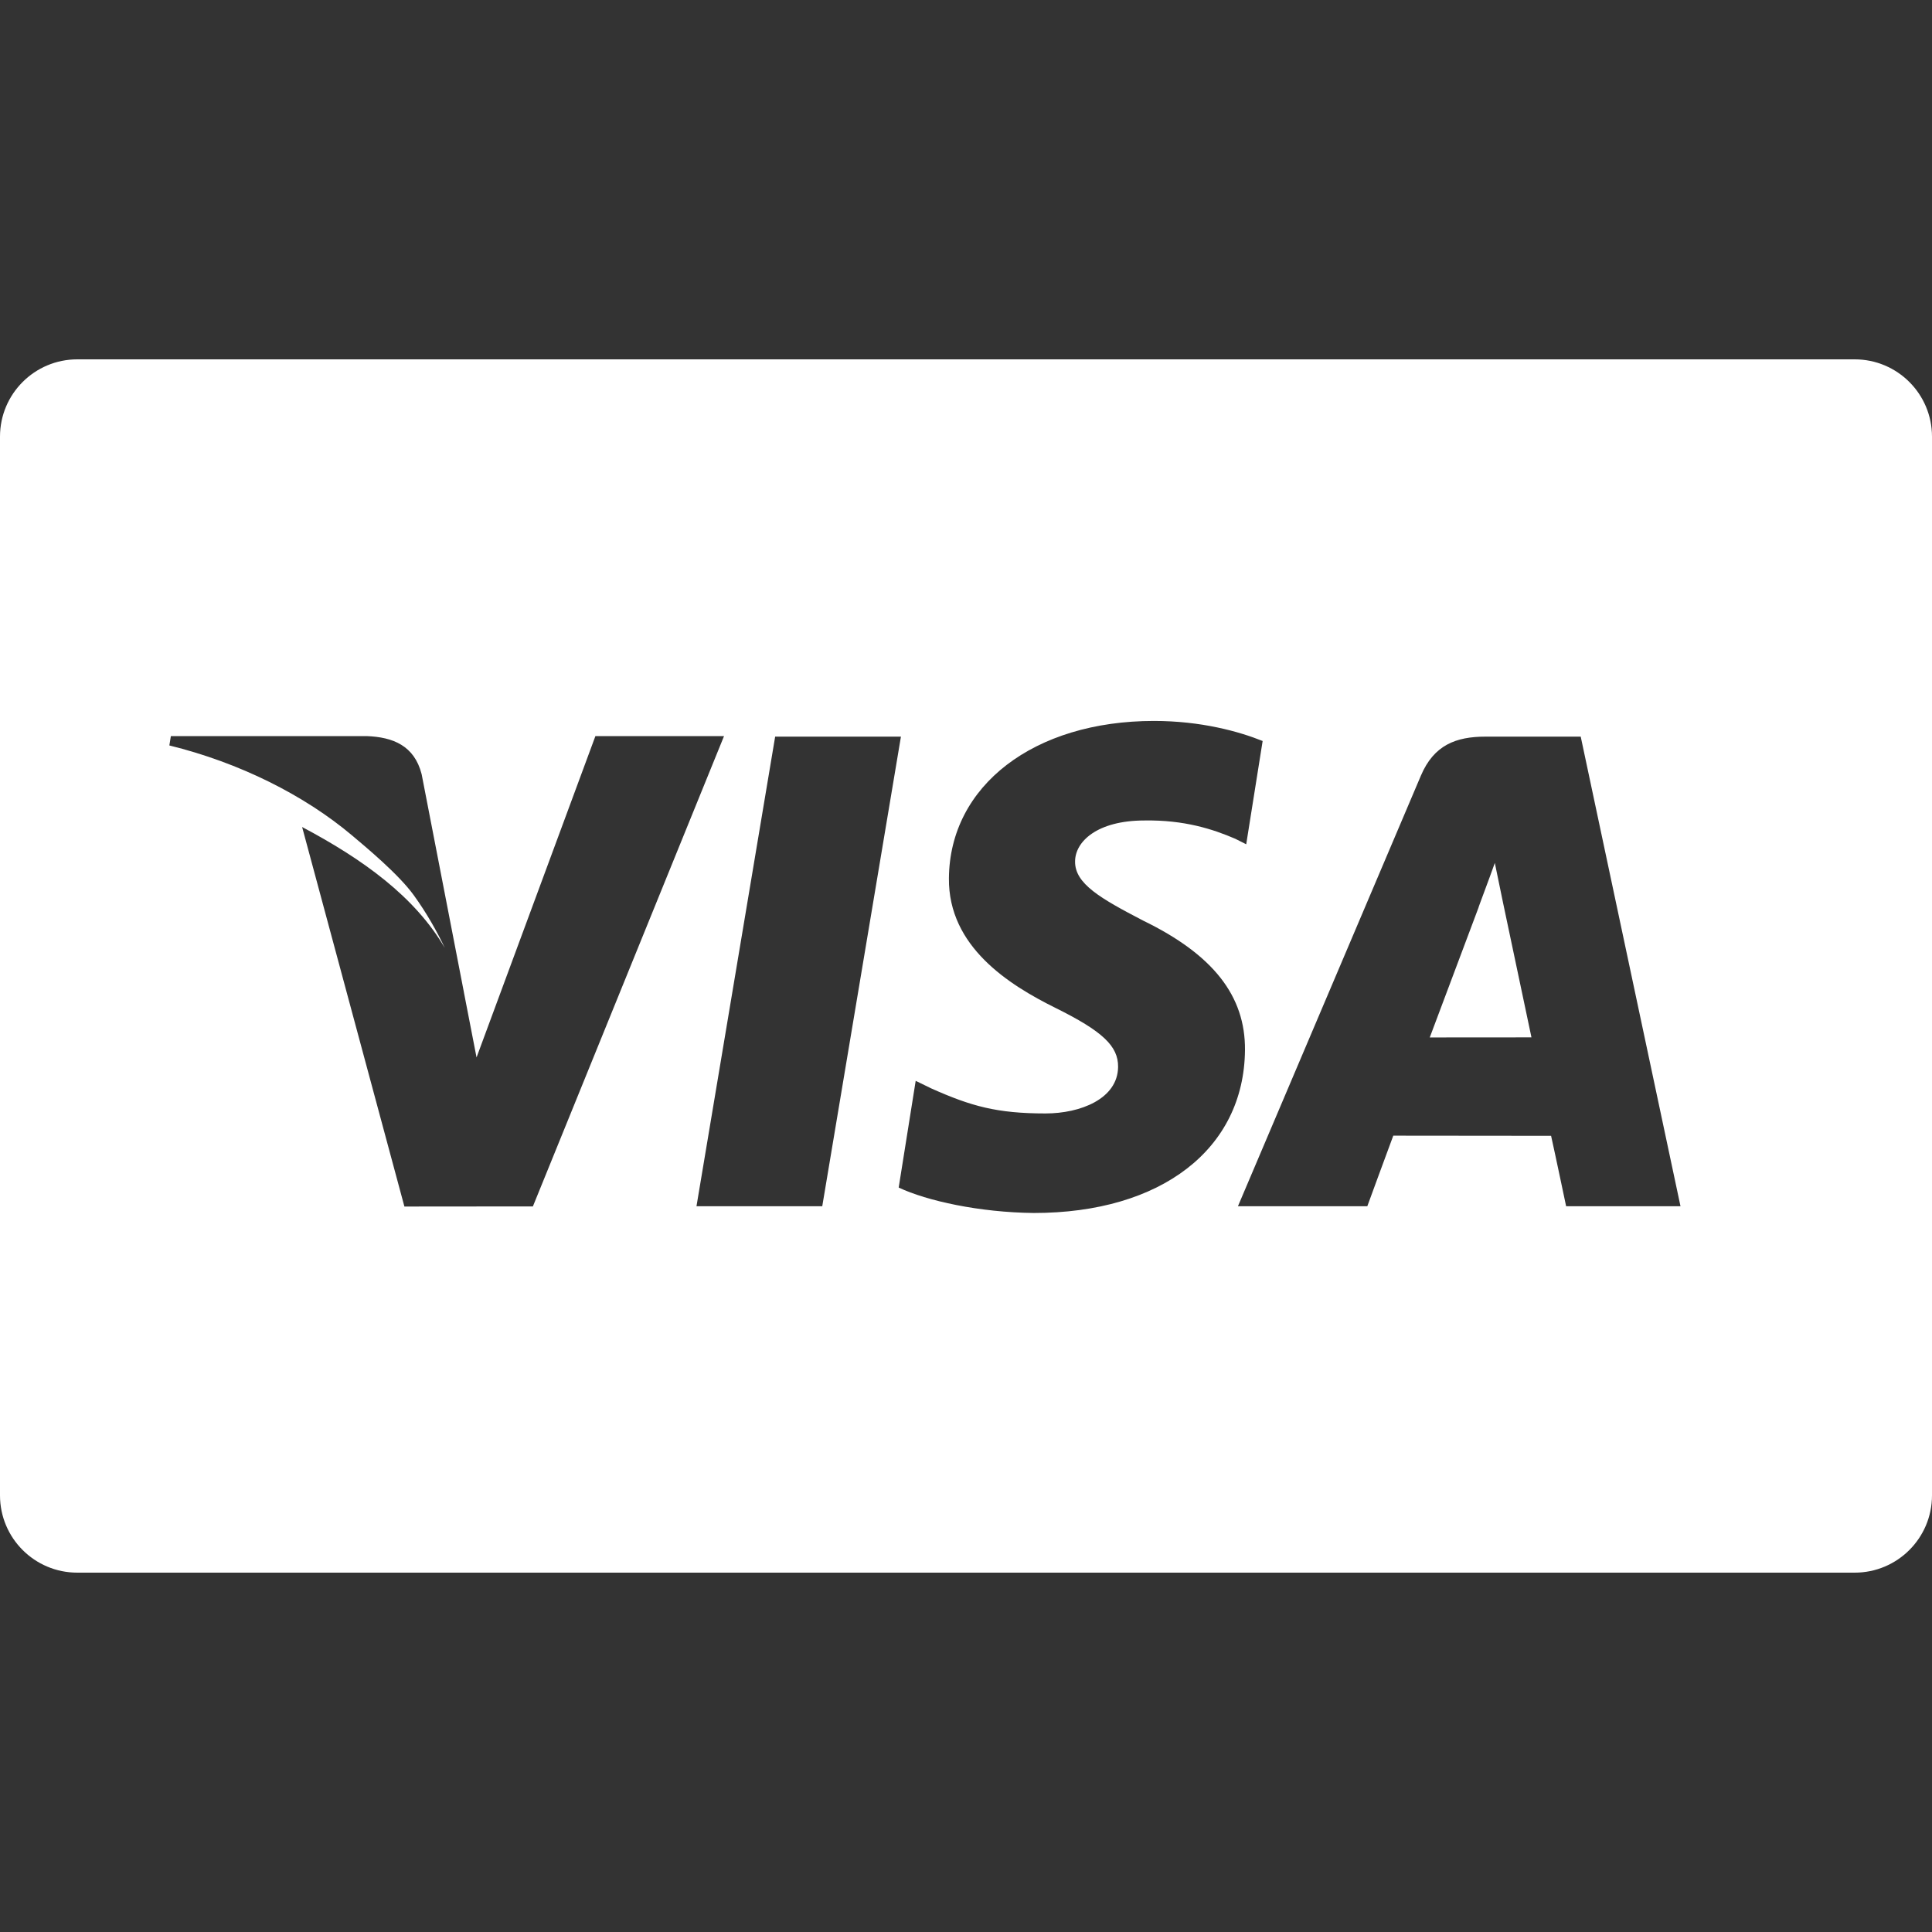 <?xml version="1.0" encoding="UTF-8"?> <svg xmlns="http://www.w3.org/2000/svg" width="50" height="50" viewBox="0 0 50 50" fill="none"><rect x="0" y="0" width="50" height="50" fill="#333333" stroke="none"/> <g clip-path="url(#clip0_466_6)"> <path d="M2 9.3C0.896 9.3 0 10.195 0 11.3V38.7C0 39.805 0.896 40.7 2 40.7H48C49.104 40.7 50 39.805 50 38.7V11.3C50 10.195 49.104 9.3 48 9.3H2ZM29.863 18.658C31.079 18.658 32.055 18.927 32.677 19.177L32.252 21.85L31.97 21.708C31.391 21.458 30.647 21.217 29.62 21.234C28.392 21.234 27.823 21.782 27.823 22.295C27.816 22.873 28.487 23.254 29.584 23.825C31.395 24.706 32.232 25.773 32.22 27.177C32.196 29.737 30.054 31.392 26.755 31.392C25.347 31.377 23.991 31.079 23.258 30.734L23.698 27.972L24.103 28.169C25.134 28.629 25.802 28.816 27.058 28.816C27.96 28.816 28.928 28.438 28.936 27.611C28.942 27.071 28.531 26.686 27.309 26.081C26.119 25.491 24.54 24.502 24.558 22.73C24.576 20.332 26.761 18.658 29.863 18.658V18.658ZM4.422 19.05H9.489C10.171 19.076 10.722 19.296 10.912 20.036L12.005 25.674C12.005 25.674 12.005 25.676 12.005 25.677L12.333 27.366L15.409 19.05H18.738L13.791 31.222L10.466 31.225L7.819 21.403C9.394 22.238 10.734 23.203 11.511 24.531C11.311 24.111 11.047 23.636 10.709 23.169C10.316 22.624 9.467 21.921 9.113 21.622C7.876 20.579 6.197 19.738 4.383 19.292L4.422 19.05V19.05ZM20.061 19.064H23.316L21.28 31.217H18.025L20.061 19.064V19.064ZM38.444 19.064H40.909L43.491 31.217H40.531C40.531 31.217 40.238 29.821 40.142 29.395C39.677 29.395 36.424 29.391 36.058 29.391C35.934 29.72 35.386 31.217 35.386 31.217H32.038L36.773 20.073C37.109 19.282 37.68 19.064 38.444 19.064V19.064ZM38.686 22.333C38.526 22.785 38.247 23.515 38.266 23.483C38.266 23.483 37.264 26.155 37.002 26.849L39.634 26.847C39.508 26.244 38.9 23.37 38.9 23.37L38.686 22.333V22.333Z" fill="white"></path> </g> <defs> <clipPath id="clip0_466_6"> <rect width="50" height="50" fill="white"></rect> </clipPath> </defs> </svg> 